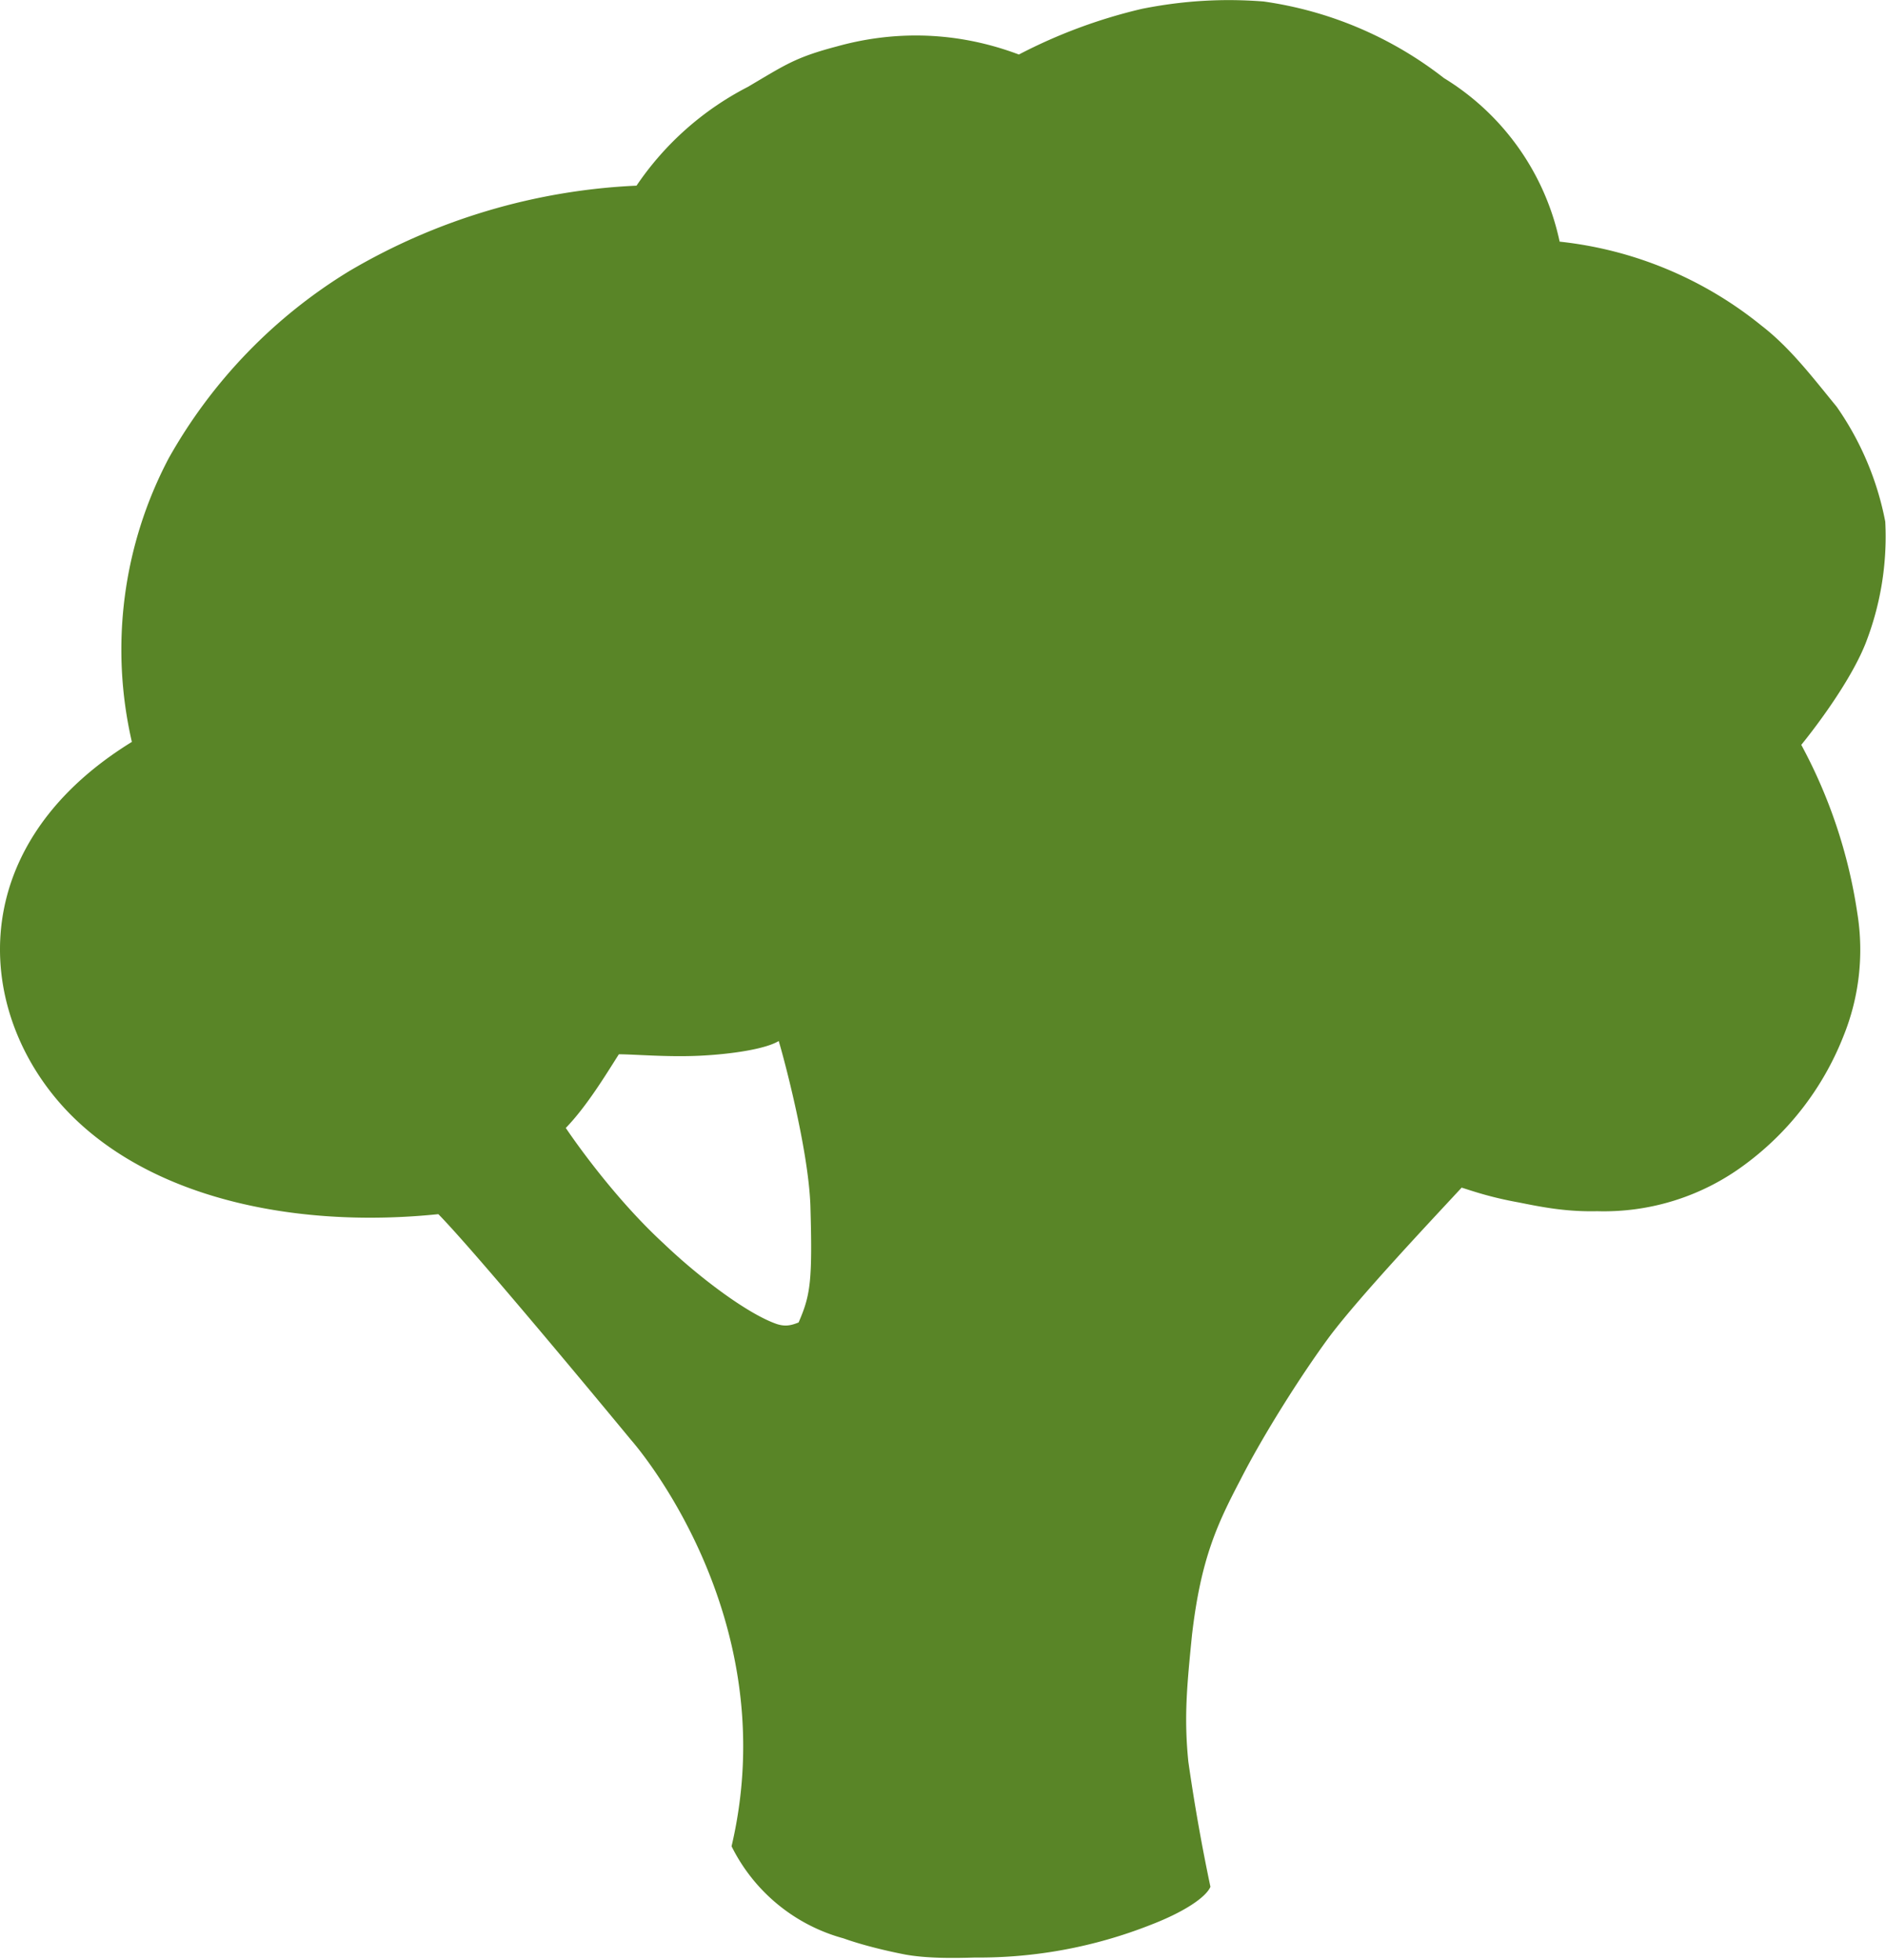 <svg viewBox="0 0 256 266" xmlns="http://www.w3.org/2000/svg" preserveAspectRatio="xMidYMid">
  <path d="M99.3 250.6a24 24 0 0 0 15.2 12.5c2.5.9 5.8 1.7 8.4 2.2 2.8.5 6.2.5 9.4.4a63.5 63.5 0 0 0 23.8-4.4c4.7-1.8 7.6-3.8 8.2-5.2a261 261 0 0 1-3-17c-.6-6-.2-10.2.5-17.2 1.2-10.3 3.4-15 6.6-21.1 3-5.9 8.1-14 12-19.3 4.1-5.5 14.3-16.3 18-20.3 1.3.4 3.8 1.3 7.7 2 3 .6 6.4 1.3 10.7 1.2a32 32 0 0 0 20-6.3 39.7 39.7 0 0 0 13.4-17.4 31.2 31.2 0 0 0 1.9-16.8 69.3 69.3 0 0 0-7.6-22.8s6.2-7.5 8.7-13.7a39.9 39.9 0 0 0 2.7-16.6 40.6 40.6 0 0 0-6.6-15.6c-3.2-3.9-6.3-8-10.2-11a52.3 52.3 0 0 0-27.4-11.4A34.4 34.4 0 0 0 196 10.6 51.4 51.4 0 0 0 171.5.2c-3.9-.3-9.5-.4-16.5 1a71.2 71.2 0 0 0-16.7 6.2c-9.3-3.5-17.9-3-24.7-1.1-5.7 1.5-7 2.5-12.1 5.5a40.7 40.7 0 0 0-15.1 13.4 84.2 84.2 0 0 0-39 11.6 69.7 69.7 0 0 0-24.5 25.4 55.7 55.7 0 0 0-5 38.5c-23.7 14.6-21.2 38-7.9 51 11.7 11.4 31.1 15 49.5 13.1 5.5 5.6 26.2 30.7 26.2 30.7s21 23.6 13.6 55.1zm-22.5-97.5c2.8-2.9 5.3-7 7.2-10 2.1 0 6.5.4 10.9.2 4.3-.2 9-.9 10.8-2 .5 1.6 4 14.4 4.3 22.3.3 10.4 0 12.2-1.6 15.9-1 .4-1.8.6-3 .2-4-1.4-10.6-6.4-15.3-10.9-7.4-6.8-13.3-15.7-13.3-15.7zm82-2.2c0 1.2-.2 5.7.4 9.7.7 4 1.3 7.7 2.8 9.2 5.3-1 9-4.4 12.2-6.8 0 0 10.4-8.1 12.4-10a22.3 22.3 0 0 1-4.4-6.6s-7.4 2.2-11 3c-4.7 1-10.1 1.4-12.3 1.5z" fill="#598527"/>
</svg>
